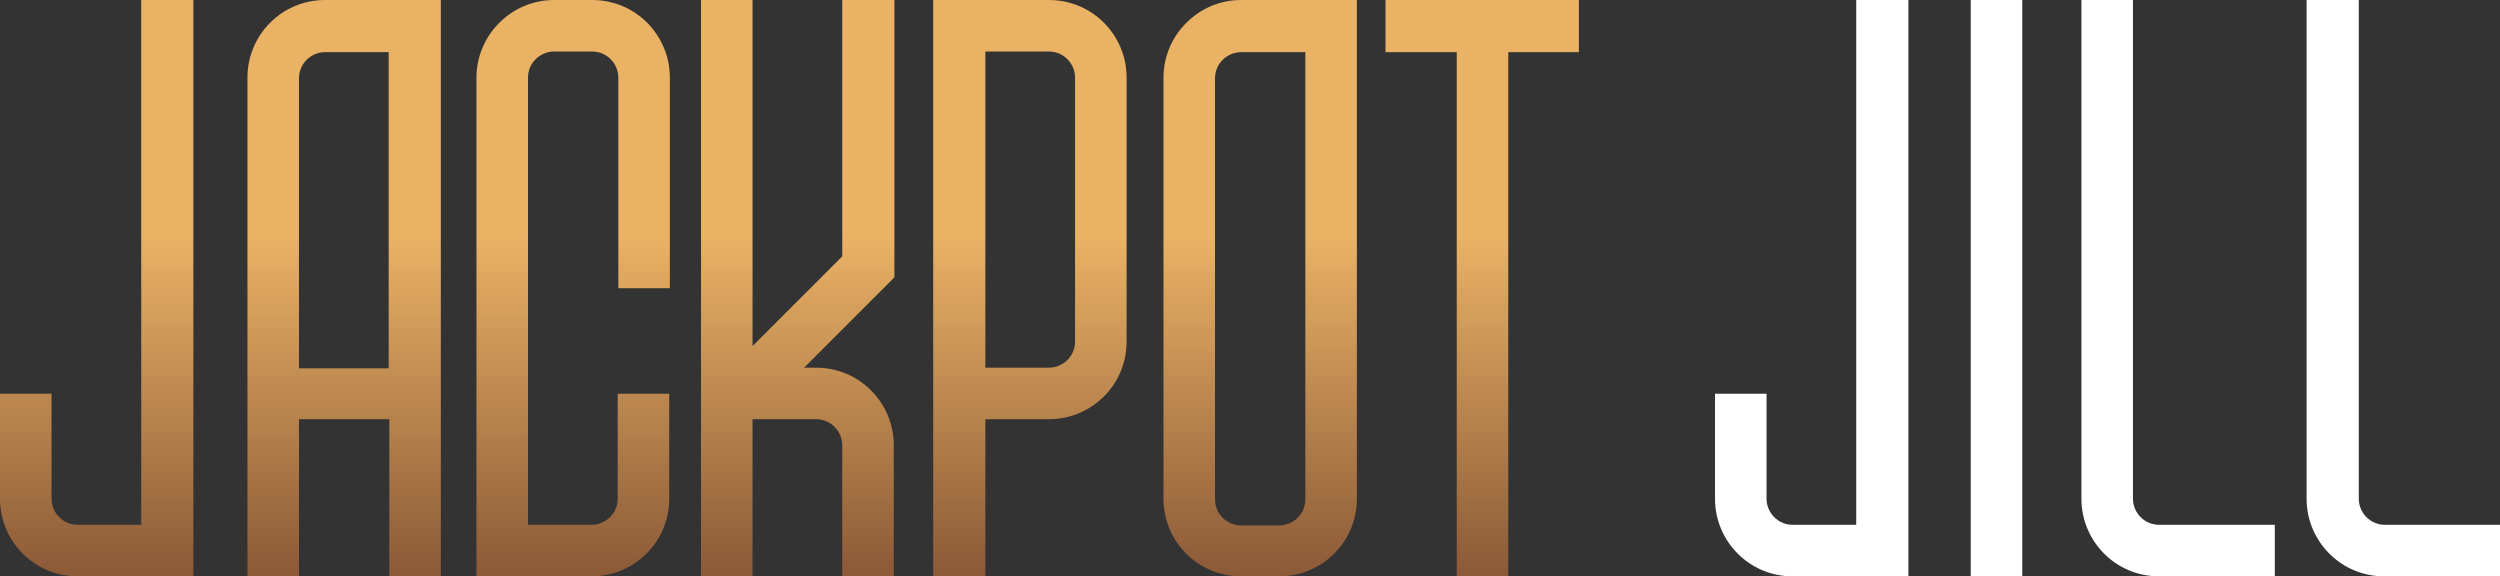 <?xml version="1.0" encoding="utf-8"?>
<!-- Generator: Adobe Illustrator 27.5.0, SVG Export Plug-In . SVG Version: 6.00 Build 0)  -->
<svg version="1.1" id="Layer_1" xmlns="http://www.w3.org/2000/svg" xmlns:xlink="http://www.w3.org/1999/xlink" x="0px" y="0px"
	 viewBox="0 0 393 90.6" style="enable-background:new 0 0 393 90.6;" xml:space="preserve">
<rect x="0" y="0" width="393" height="90.6" fill="#333333" stroke="none"/>
<style type="text/css">
	.st0{fill:url(#SVGID_1_);}
	.st1{fill:url(#SVGID_00000128475001425304930880000004489656615363921056_);}
	.st2{fill:#FFFFFF;}
	.st3{fill:url(#SVGID_00000089545816468305557800000002533644875261024699_);}
	.st4{fill:url(#SVGID_00000183950689683483625100000016557306145070093759_);}
	.st5{fill:url(#SVGID_00000093164436812811845440000009172134094194565252_);}
	.st6{fill:url(#SVGID_00000156557650516331695760000017612283074908398775_);}
	.st7{fill:url(#SVGID_00000070118270558007969520000003725699653551650970_);}
</style>
<g>
	
		<linearGradient id="SVGID_1_" gradientUnits="userSpaceOnUse" x1="150.52" y1="-65.75" x2="150.52" y2="24.86" gradientTransform="matrix(1 0 0 -1 -60.38 24.89)">
		<stop  offset="0" style="stop-color:#8B5937"/>
		<stop  offset="0.589" style="stop-color:#E9B265"/>
	</linearGradient>
	<path class="st0" d="M97.2,45.3V12.2c0-2.2-1.8-4.1-4.1-4.1l0,0h-6c-2.2,0-4.1,1.8-4.1,4.1l0,0v70.3h10c2.2,0,4.1-1.8,4.1-4.1l0,0
		V61.9h8.1v16.5c0,6.8-5.5,12.2-12.2,12.2l0,0H74.9V12.2C74.9,5.5,80.4,0,87.1,0h6c6.8,0,12.2,5.5,12.2,12.2l0,0v33.1L97.2,45.3
		L97.2,45.3z"/>
	
		<linearGradient id="SVGID_00000003820090233565916110000015824250917024757950_" gradientUnits="userSpaceOnUse" x1="114.435" y1="-65.75" x2="114.435" y2="24.87" gradientTransform="matrix(1 0 0 -1 -60.38 24.89)">
		<stop  offset="0" style="stop-color:#8B5937"/>
		<stop  offset="0.589" style="stop-color:#E9B265"/>
	</linearGradient>
	<path style="fill:url(#SVGID_00000003820090233565916110000015824250917024757950_);" d="M61.1,57.8V8.2h-10
		c-2.2,0-4.1,1.8-4.1,4.1l0,0v45.6H61.1z M38.9,90.6V12.2C38.9,5.5,44.3,0,51.1,0l0,0h18.2v90.6h-8.1V65.9H47v24.7L38.9,90.6
		L38.9,90.6z"/>
	<rect x="309.8" y="0" class="st2" width="8.1" height="90.6"/>
	
		<linearGradient id="SVGID_00000096777369187087031320000006473935384816005562_" gradientUnits="userSpaceOnUse" x1="75.575" y1="-65.74" x2="75.575" y2="24.88" gradientTransform="matrix(1 0 0 -1 -60.38 24.89)">
		<stop  offset="0" style="stop-color:#8B5937"/>
		<stop  offset="0.589" style="stop-color:#E9B265"/>
	</linearGradient>
	<path style="fill:url(#SVGID_00000096777369187087031320000006473935384816005562_);" d="M30.4,0v90.6H12.2C5.5,90.6,0,85.2,0,78.4
		V61.9h8.1v16.5c0,2.2,1.8,4.1,4.1,4.1l0,0h10V0L30.4,0L30.4,0z"/>
	<path class="st2" d="M300,0v90.6h-18.2c-6.8,0-12.2-5.5-12.2-12.2V61.9h8.1v16.5c0,2.2,1.8,4.1,4.1,4.1l0,0h10V0L300,0L300,0z"/>
	<path class="st2" d="M335.3,0v78.4c0,2.2,1.8,4.1,4.1,4.1l0,0h18.2v8.1h-18.2c-6.8,0-12.2-5.5-12.2-12.2V0L335.3,0L335.3,0z"/>
	<path class="st2" d="M370.8,0v78.4c0,2.2,1.8,4.1,4.1,4.1l0,0H393v8.1h-18.2c-6.8,0-12.2-5.5-12.2-12.2V0L370.8,0L370.8,0z"/>
	
		<linearGradient id="SVGID_00000150815274714440196820000009812749188674949005_" gradientUnits="userSpaceOnUse" x1="185.78" y1="-65.74" x2="185.78" y2="24.89" gradientTransform="matrix(1 0 0 -1 -60.38 24.89)">
		<stop  offset="0" style="stop-color:#8B5937"/>
		<stop  offset="0.589" style="stop-color:#E9B265"/>
	</linearGradient>
	<path style="fill:url(#SVGID_00000150815274714440196820000009812749188674949005_);" d="M140.6,0v43.6l-14.2,14.2h1.9
		c6.8,0,12.2,5.5,12.2,12.2v20.6h-8.1V70c0-2.2-1.8-4.1-4.1-4.1l0,0h-10v24.7h-8.1V0h8.1v54.4l14.1-14.1V0L140.6,0L140.6,0z"/>
	
		<linearGradient id="SVGID_00000171719197914627197180000010723410058496393642_" gradientUnits="userSpaceOnUse" x1="258.51" y1="-65.73" x2="258.51" y2="24.88" gradientTransform="matrix(1 0 0 -1 -60.38 24.89)">
		<stop  offset="0" style="stop-color:#8B5937"/>
		<stop  offset="0.589" style="stop-color:#E9B265"/>
	</linearGradient>
	<path style="fill:url(#SVGID_00000171719197914627197180000010723410058496393642_);" d="M195.1,0h18.2v78.4
		c0,6.8-5.5,12.2-12.2,12.2l0,0h-6c-6.8,0-12.2-5.5-12.2-12.2V12.2C182.9,5.5,188.4,0,195.1,0z M195.1,8.2c-2.2,0-4.1,1.8-4.1,4.1
		l0,0v66.2c0,2.2,1.8,4.1,4.1,4.1l0,0h6c2.2,0,4.1-1.8,4.1-4.1l0,0V8.2H195.1z"/>
	
		<linearGradient id="SVGID_00000182486246444351928180000010257471241581247907_" gradientUnits="userSpaceOnUse" x1="222.285" y1="-65.74" x2="222.285" y2="24.88" gradientTransform="matrix(1 0 0 -1 -60.38 24.89)">
		<stop  offset="0" style="stop-color:#8B5937"/>
		<stop  offset="0.589" style="stop-color:#E9B265"/>
	</linearGradient>
	<path style="fill:url(#SVGID_00000182486246444351928180000010257471241581247907_);" d="M154.9,57.8h10c2.2,0,4.1-1.8,4.1-4.1l0,0
		V12.2c0-2.2-1.8-4.1-4.1-4.1l0,0h-10V57.8z M146.7,90.6V0h18.2c6.8,0,12.2,5.5,12.2,12.2v41.5c0,6.8-5.5,12.2-12.2,12.2h-10v24.7
		H146.7L146.7,90.6z"/>
	
		<linearGradient id="SVGID_00000179639742801377335930000014579393719064470974_" gradientUnits="userSpaceOnUse" x1="233.035" y1="-44.5" x2="233.035" y2="46.12" gradientTransform="matrix(1 0 0 -1 0 46.13)">
		<stop  offset="0" style="stop-color:#8B5937"/>
		<stop  offset="0.589" style="stop-color:#E9B265"/>
	</linearGradient>
	<polygon style="fill:url(#SVGID_00000179639742801377335930000014579393719064470974_);" points="237.1,8.2 237.1,90.6 229,90.6 
		229,8.2 217.8,8.2 217.8,0 229,0 237.1,0 248.2,0 248.2,8.2 	"/>
</g>
</svg>
